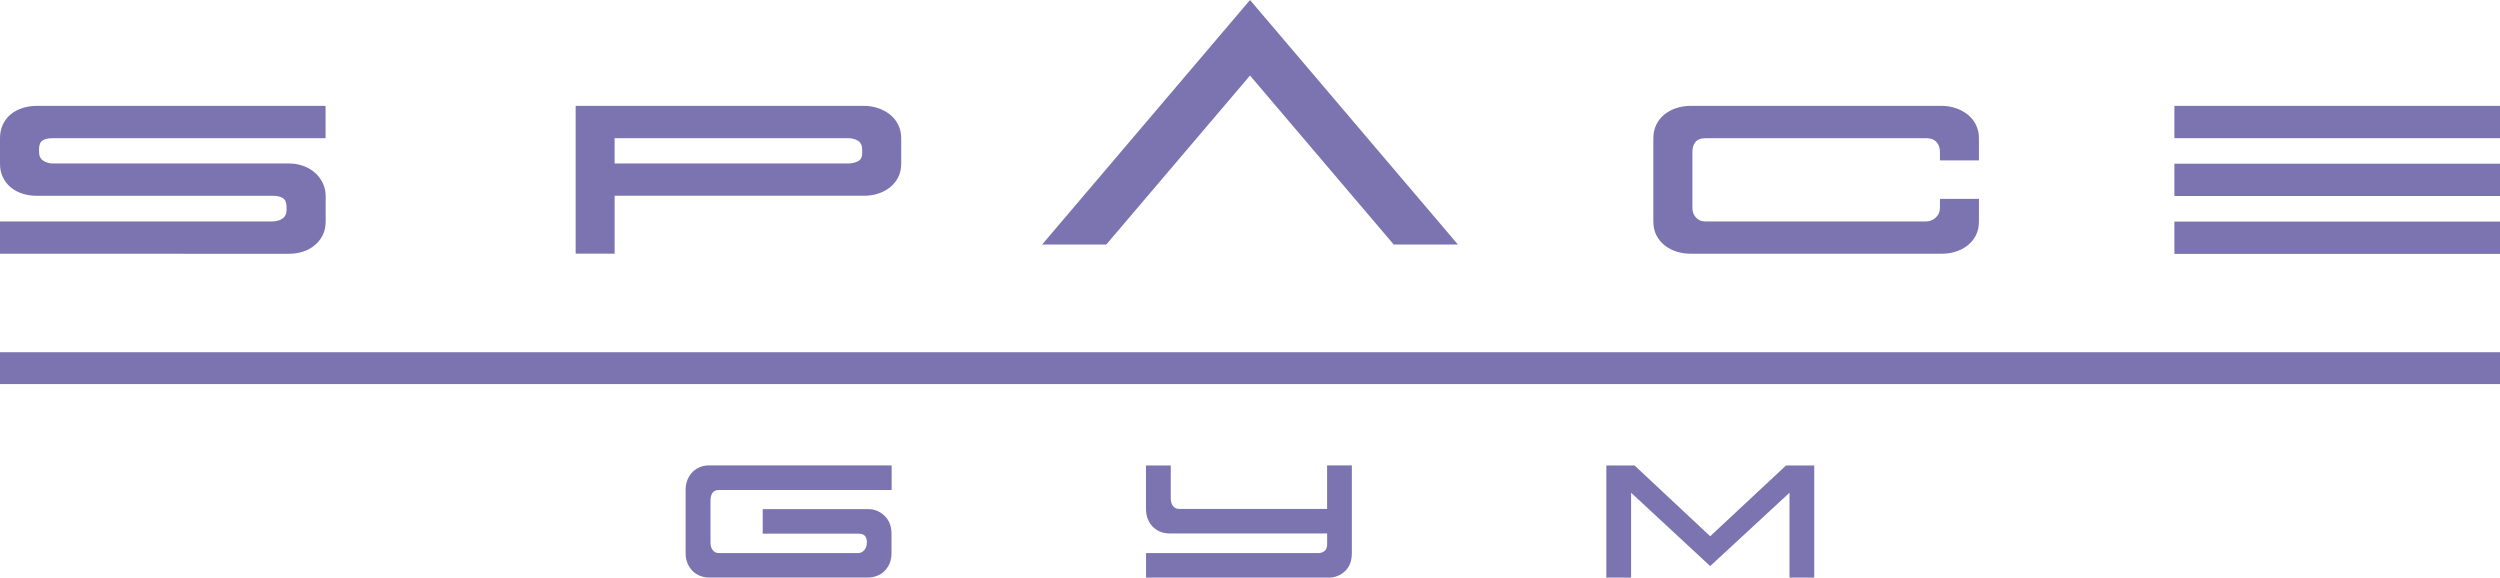 <svg xmlns="http://www.w3.org/2000/svg" id="Ebene_1" data-name="Ebene 1" viewBox="0 0 556.33 128.54"><defs><style>      .cls-1 {        fill: #7c74b0;        stroke-width: 0px;      }    </style></defs><path class="cls-1" d="M198.42,103.58v5.46h-38.4c-.69,0-1.18.21-1.47.64-.29.43-.44.99-.44,1.67v9.42c0,.69.17,1.24.51,1.67.34.43.77.64,1.29.64h31.04c.51,0,.97-.21,1.36-.64.39-.43.59-.99.59-1.67v-.41c-.07-.58-.26-1-.57-1.24-.31-.24-.76-.36-1.34-.36h-21.26v-5.46h23.52c1.37,0,2.57.5,3.6,1.49s1.54,2.33,1.54,4.01v4.27c0,.89-.15,1.67-.44,2.34-.29.67-.68,1.24-1.16,1.7-.48.46-1.04.82-1.67,1.05-.64.24-1.28.36-1.93.36h-35.41c-.69,0-1.34-.12-1.96-.36-.62-.24-1.17-.59-1.65-1.05-.48-.46-.87-1.03-1.16-1.7-.29-.67-.44-1.45-.44-2.34v-14.05c0-.86.15-1.63.44-2.32.29-.69.68-1.26,1.16-1.72.48-.46,1.03-.82,1.65-1.06.62-.24,1.27-.36,1.96-.36h40.61Z"></path><path class="cls-1" d="M293.38,123.08c.51,0,.97-.15,1.36-.46s.59-.81.59-1.49v-2.42h-35.1c-.69,0-1.34-.12-1.96-.36-.62-.24-1.17-.59-1.65-1.05-.48-.46-.87-1.03-1.16-1.7-.29-.67-.44-1.45-.44-2.34v-9.68h5.51v7.36c0,.69.17,1.24.51,1.67.34.43.77.64,1.29.64h32.99v-9.68h5.51v19.51c0,1.75-.51,3.1-1.54,4.04s-2.23,1.42-3.6,1.42h-40.66v-5.46h38.35Z"></path><path class="cls-1" d="M403.73,128.54h-5.51v-18.89l-17.65,16.32-17.6-16.32v18.89h-5.51v-24.96h6.28l16.83,15.75,16.88-15.75h6.28v24.96Z"></path><path class="cls-1" d="M60.65,49.27c.81,0,1.54-.2,2.17-.61.63-.41.95-1.06.95-1.97v-.61c0-.95-.26-1.61-.78-1.97-.52-.36-1.28-.54-2.27-.54H8.14c-1.09,0-2.13-.16-3.12-.47-1-.32-1.87-.78-2.61-1.39s-1.33-1.36-1.76-2.24C.21,38.58,0,37.56,0,36.38v-5.63c0-1.13.21-2.15.64-3.05.43-.9,1.02-1.66,1.76-2.27.75-.61,1.62-1.07,2.61-1.39.99-.32,2.04-.48,3.12-.48h64.32v7.19H11.74c-1,0-1.75.17-2.27.51-.52.34-.78.98-.78,1.93v.61c0,.91.32,1.56.95,1.97.63.41,1.36.61,2.17.61h52.51c1.09,0,2.11.17,3.09.51.97.34,1.83.83,2.58,1.46.75.63,1.35,1.4,1.8,2.31.45.91.68,1.9.68,2.99v5.63c0,1.18-.23,2.21-.68,3.09-.45.88-1.05,1.63-1.8,2.24-.75.61-1.61,1.07-2.58,1.39-.97.32-2,.47-3.09.47H0v-7.19h60.65Z"></path><path class="cls-1" d="M195.39,24.06c.99.34,1.88.81,2.65,1.42.77.61,1.38,1.37,1.83,2.27.45.91.68,1.9.68,2.99v5.63c0,1.18-.23,2.21-.68,3.09-.45.88-1.06,1.63-1.83,2.24-.77.61-1.65,1.08-2.65,1.39-1,.32-2.01.47-3.05.47h-55.56v12.89h-8.68V23.56h64.25c1.04,0,2.06.17,3.05.51ZM136.77,36.38h51.97c.77,0,1.48-.16,2.14-.47.65-.32.98-.93.98-1.83v-.75c0-.95-.31-1.62-.92-2-.61-.38-1.37-.58-2.27-.58h-51.9v5.63Z"></path><path class="cls-1" d="M432.17,23.56c1.04,0,2.06.17,3.05.51.99.34,1.88.81,2.65,1.42.77.61,1.38,1.37,1.83,2.27.45.91.68,1.9.68,2.99v4.95h-8.68v-1.9c0-.9-.26-1.64-.78-2.2-.52-.57-1.28-.85-2.27-.85h-48.98c-1.13,0-1.92.28-2.38.85s-.68,1.3-.68,2.2v12.42c0,.91.27,1.64.81,2.21.54.57,1.22.85,2.04.85h49.12c.81,0,1.54-.28,2.17-.85.63-.57.95-1.3.95-2.21v-1.97h8.68v5.02c0,1.18-.23,2.21-.68,3.09s-1.06,1.63-1.83,2.24c-.77.61-1.65,1.07-2.65,1.39-1,.32-2.01.47-3.05.47h-56.04c-1.04,0-2.06-.16-3.05-.47-1-.32-1.88-.78-2.65-1.39-.77-.61-1.38-1.36-1.83-2.24-.45-.88-.68-1.91-.68-3.09v-18.52c0-1.13.23-2.15.68-3.05.45-.9,1.06-1.66,1.83-2.27.77-.61,1.65-1.07,2.65-1.39.99-.32,2.01-.48,3.05-.48h56.04Z"></path><polygon class="cls-1" points="324.43 54.41 310.14 54.41 278.17 16.81 246.19 54.41 231.91 54.41 278.17 0 324.43 54.41"></polygon><rect class="cls-1" x="483.87" y="23.56" width="72.46" height="7.19"></rect><rect class="cls-1" x="483.87" y="36.43" width="72.46" height="7.19"></rect><rect class="cls-1" x="483.87" y="49.31" width="72.46" height="7.19"></rect><rect class="cls-1" y="78.38" width="556.33" height="7.09"></rect></svg>